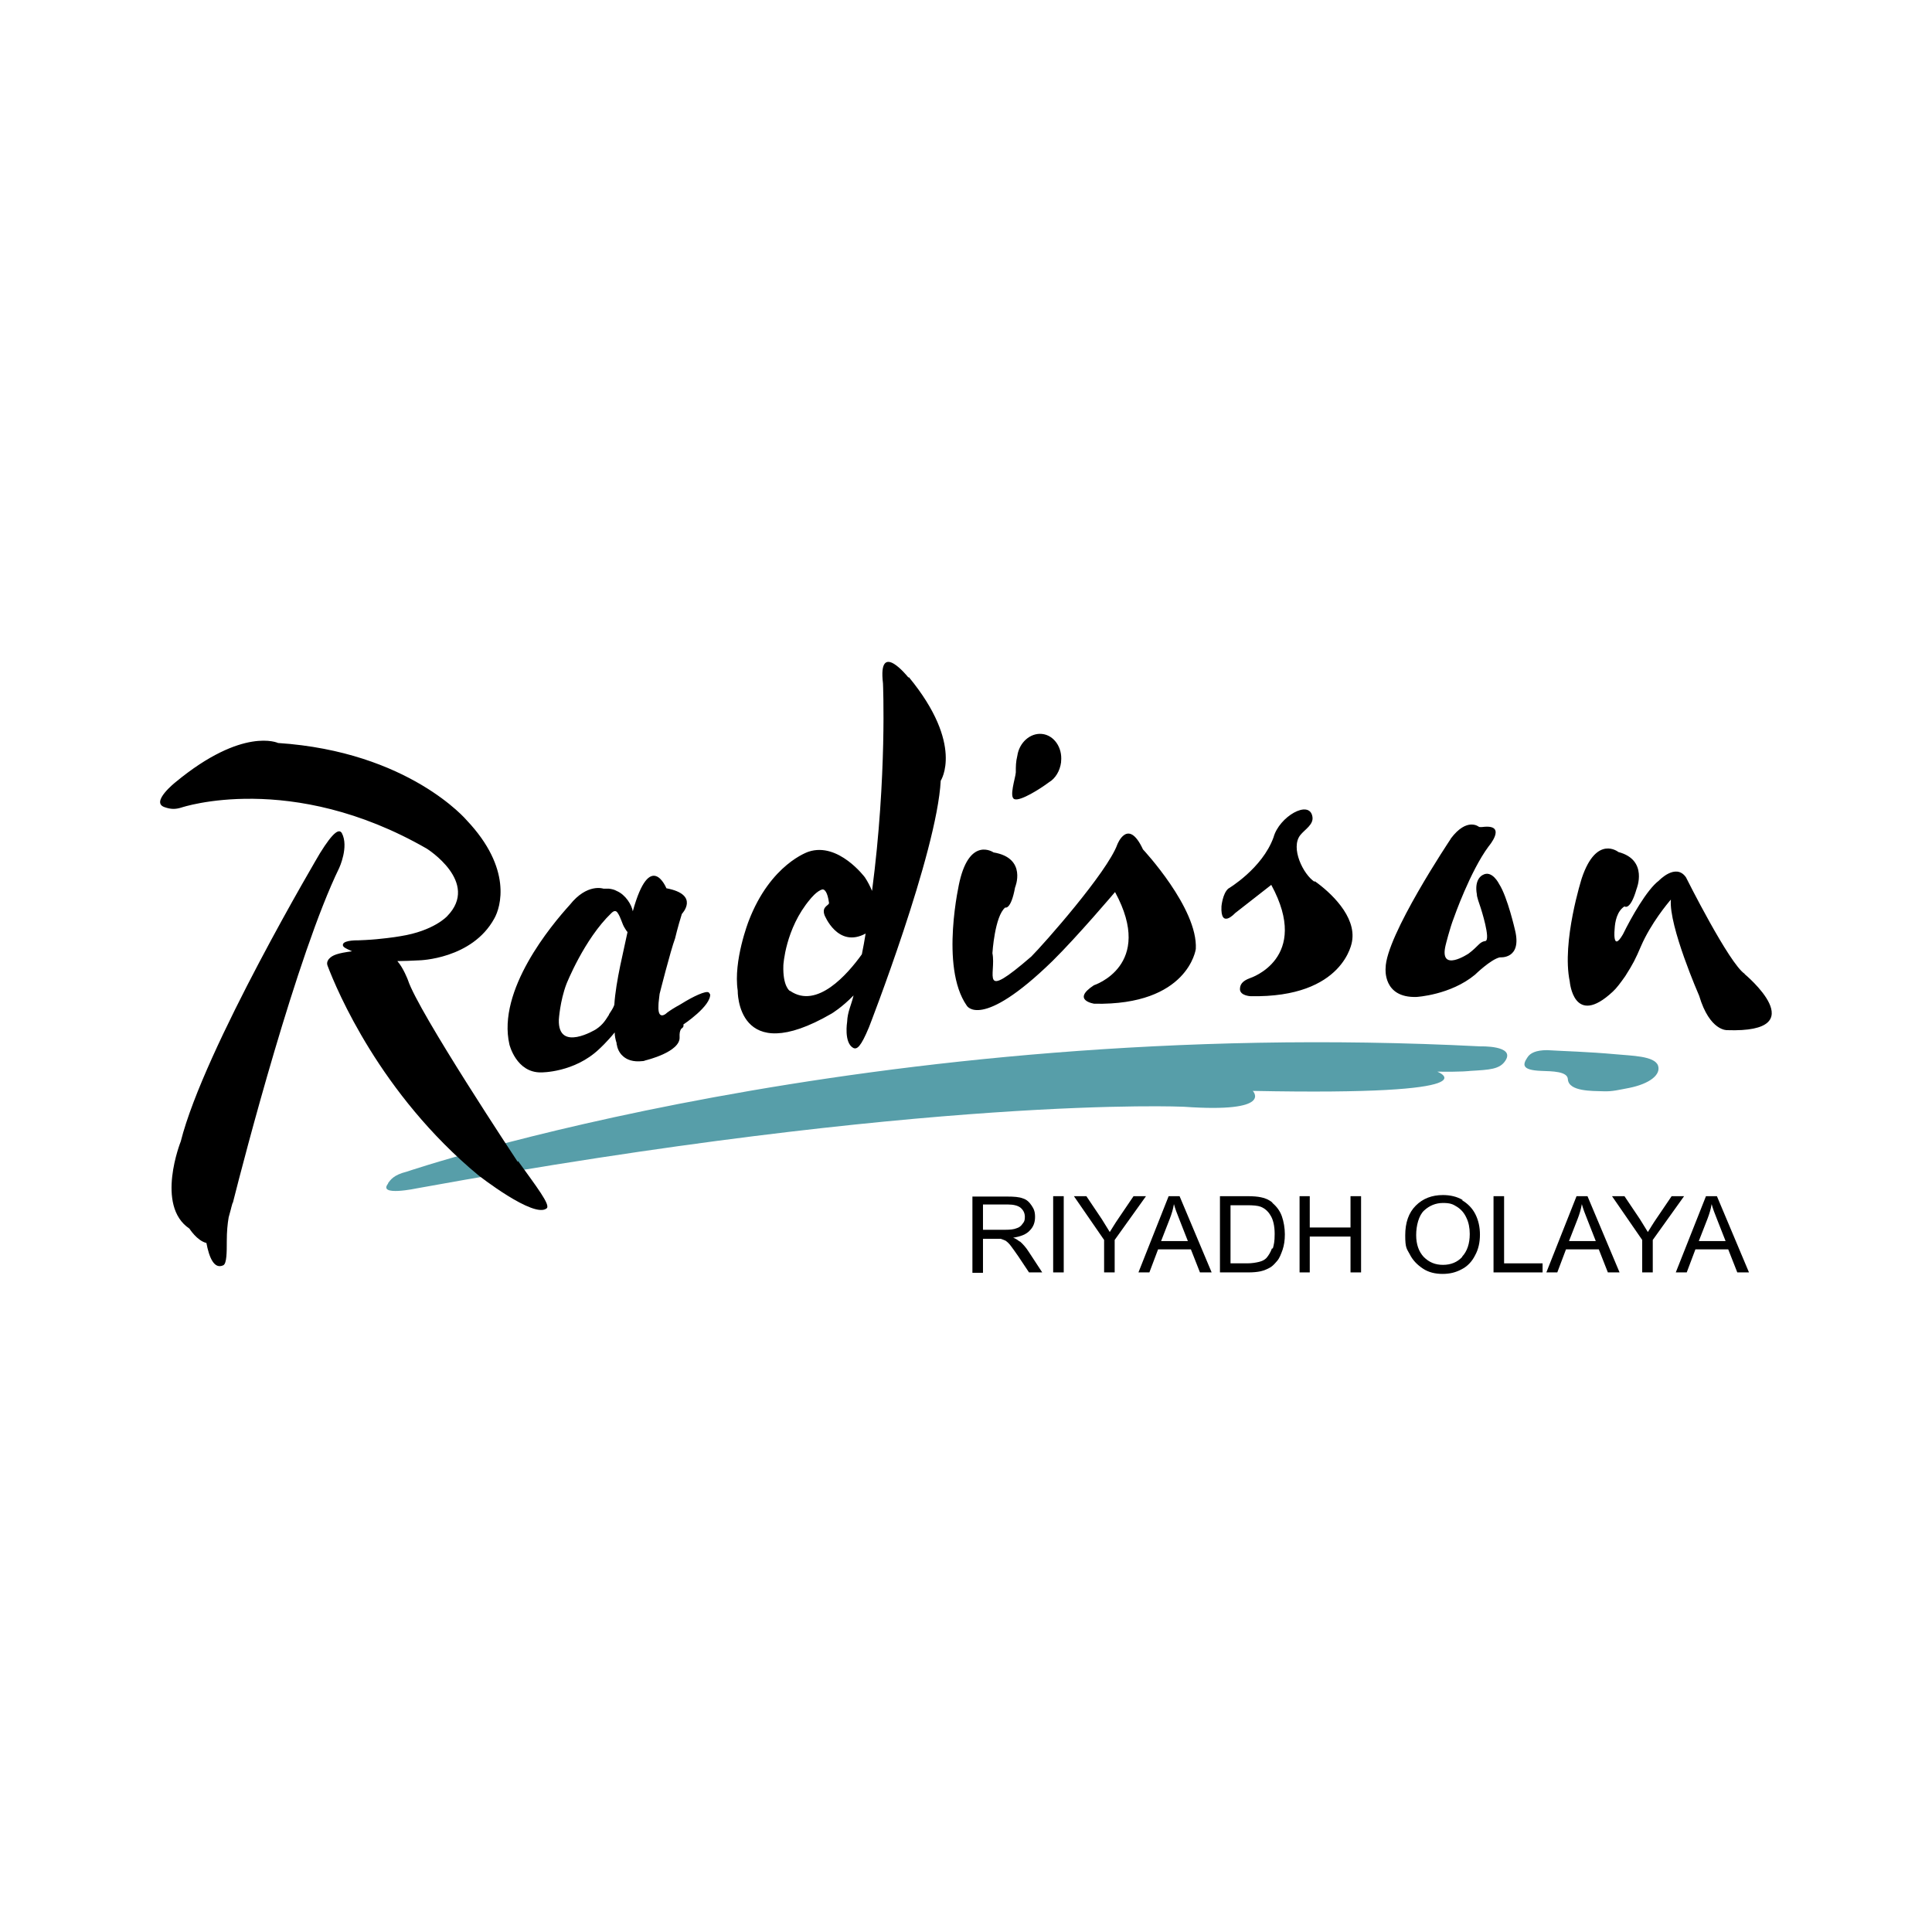 <?xml version="1.0" encoding="UTF-8"?>
<svg id="GeorgeSamuel.me" xmlns="http://www.w3.org/2000/svg" version="1.1" viewBox="0 0 512 512">
  <!-- Generator: Adobe Illustrator 29.1.0, SVG Export Plug-In . SVG Version: 2.1.0 Build 142)  -->
  <defs>
    <style>
      .st0 {
        fill: #fff;
      }

      .st1 {
        fill: #579ea9;
      }
    </style>
  </defs>
  <rect class="st0" width="512" height="512"/>
  <circle class="st0" cx="256" cy="256" r="256"/>
  <path id="path1422" class="st1" d="M102.8,313.6c.7-.9,1.4-2.2,5-3.1,0,0,122.1-41.5,284.5-33.2,0,0,9.2-.3,6.7,3.7-1.5,2.4-4.2,2.5-9.4,2.8,0,0-1.8.3-8.7.2,0,0,16.6,6.4-48.9,5.1,0,0,5.8,5.9-18.3,4.2,0,0-67.2-3.1-203.1,21.6,0,0-10.7,2.3-7.7-1.3"/>
  <path id="path1426" d="M240.7,179.5s-8.1-10.2-6.7,1.6c0,0,1.1,24.5-2.9,55-.5-1.2-1.1-2.4-1.9-3.6,0,0-7-9.4-14.9-6.8,0,0-10.1,3.2-15.9,18.4,0,0-4.1,10.5-2.9,18.4,0,0-.4,20.8,24.9,6.1,0,0,2.7-1.6,5.8-4.8-.6,2.6-1.6,4.3-1.7,7,0,0-.9,5.5,1.6,6.9,1,.5,2-.2,4.2-5.5,0,0,18-46.2,19-65.3,0,0,6.3-9.5-8.4-27.4M209.3,262.6s-1.9-1.2-1.7-6.8c0,0,.5-9.7,7.1-17.5,0,0,1.8-2.3,3.3-2.6.5,0,1.3.6,1.7,3.6,0,.7-2,.9-1.2,3.2,0,0,3.5,8.9,10.9,4.9-.3,1.8-.6,3.6-1,5.5-3.8,5.3-11.9,14.6-19,9.7M302.9,225.1s14.6,15.6,14,26.4c0,0-2,15-26.9,14.5,0,0-6.2-.9-.1-4.9,0,0,16.2-5.2,5.6-24.7,0,0-10,11.8-16.6,18.3h0c-19,18.5-22.7,11.8-22.7,11.8-7.2-10.3-1.9-32.9-1.9-32.9,2.8-12,9-7.7,9-7.7,9,1.5,5.7,9.3,5.7,9.3-1.1,6-2.6,5.3-2.6,5.3-2.8,2.3-3.4,12.1-3.4,12.1,1.1,5.5-3.7,13,10.3.9,3.3-3.3,20.1-22.3,22.8-29.7,0,0,2.8-7.3,6.8,1.3M281.2,202c-.3,2.3-1.5,4.3-3.2,5.3-2.4,1.8-7.5,5-9.1,4.5-1.6-.4.2-5.6.3-7.1,0-1.6,0-2.8.4-4.4.5-3.5,3.4-6.1,6.5-5.8,3.2.3,5.5,3.6,5.1,7.3M384.5,222.2c4.3-5.7,7.4-3.1,7.4-3.1.4.2,1.3,0,1.6,0,5.8-.4,1,5.2,1,5.2-4.9,6.6-9.2,18.9-9.2,18.9-1.1,2.8-2.2,7.3-2.2,7.3-1.8,7.5,6.1,2.2,6.1,2.2,1.1-.8,2.2-1.9,2.7-2.4.9-.9,1.7-.9,1.7-.9,1.6-.2-1.2-8.8-1.2-8.8-1.2-3.4-1-3.5-1-3.5-.8-4.2,1.5-5.2,1.5-5.2,2.5-1.5,4.4,2.4,4.4,2.4,2.2,3.4,4.2,12.2,4.2,12.2,1.9,7.8-4,7.2-4,7.2-2.4.5-6.6,4.6-6.6,4.6-6.5,5.4-15.5,5.9-15.5,5.9-9,.3-8.2-7.6-8.2-7.6,0-8.5,17.2-34.2,17.2-34.2M348.4,233.5c4.1,2.9,11.1,9.3,9.9,16,0,0-2,15-26.9,14.5,0,0-2.7-.1-2.8-1.8,0-1.2.5-2.2,2.7-3,0,0,16.2-5.2,5.6-24.7,0,0-4,3.1-9.6,7.5,0,0-3.9,4.3-3.6-1.8,0,0,.3-3.4,1.8-4.7,0,0,9-5.3,12-13.6,1.5-5.5,9.5-10.1,10.3-5.5.4,2.1-2,3.4-3.2,4.9-2.7,3.4.8,10.5,3.8,12.4M188.1,263.5s0-.3-.3-.5c-.7-.5-4,1-7.2,3-.5.3-1,.6-1.4.8-1.2.7-2.4,1.5-2.8,1.9,0,0-2.1,1.7-1.9-2.1,0,0,0-.1,0-.2h0c0-.8.2-1.9.3-3,0,0,2.9-11.5,4.1-14.7,0,0,.7-3,1.8-6.5,0,0,4.9-5.1-4.1-6.8,0,0-4.3-10.6-8.9,6.1h0c-.3-1.7-1.9-4.4-4.3-5.4-.5-.3-1.2-.5-2.1-.6-.4,0-.6,0-1.4,0,0,0-4.3-1.5-8.9,4.3-4.9,5.4-19.3,22.6-16,37,0,0,1.8,7.5,8.4,7.4,0,0,8.8.1,15.4-6.2,0,0,2-1.8,4.1-4.4,0,.9.2,1.9.5,2.8,0,.2,0,.4.1.6,0,0,.2,1.7,1.6,2.9,1,.9,2.6,1.6,5.2,1.3.3,0,.5-.1.8-.2,0,0,9.3-2.2,9-6.2-.1-1.9.6-2.3.6-2.3,0,0,.6-.3.4-1,0,0,7.4-4.9,7.1-8.1M161.4,268.9c-.8,1.2-1.5,2.6-3.5,3.9,0,0-10.1,6.2-9.8-2.6,0,0,.3-4.9,2-9.4,0,0,4.7-11.9,11.9-18.8.7-.7,1.2-.7,1.6-.2,1,1.4,1.2,3,2,4.2.2.3.4.7.7,1-.9,4.5-3.1,12.9-3.5,19.3-.3.9-.9,1.7-1.4,2.5M90.6,220.8c1.9,3.6-.7,9.2-.7,9.2-11.2,23-25.3,77.3-28.1,88.4h0s0,.2-.2.5c-.3,1-.4,1.5-.4,1.5-.2.8-.4,1.5-.6,2.2-.3,1.7-.5,3.8-.5,6.3h0c0,2.9,0,5.9-.9,6.4-2.5,1.2-3.8-2.2-4.5-5.9-2.5-.6-4.5-3.8-4.5-3.8-9.1-6.1-2.3-23.1-2.3-23.1,6.2-24.6,36.9-76.4,36.9-76.4,3.6-5.8,5.1-6.5,5.8-5.3M137.3,307.7c4.9,6.8,8.6,11.6,7.6,12.5-3.3,2.9-18.2-8.8-18.2-8.8-25.9-21.5-37.4-48.9-39.9-55.5-.4-1,.4-1.8.4-1.8.9-1,2.3-1.5,6.1-2,0,0,0,0,0,0-2-.9-2.6-1.2-2.4-1.9.4-1.1,4-1,4-1,2.9-.1,4.9-.3,4.9-.3,4.2-.4,6.3-.8,6.3-.8,8.9-1.4,12.4-5.3,12.4-5.3,8.8-9-5.4-17.9-5.4-17.9-36-20.7-65-10.9-65-10.9-1.6.5-2.8.5-4.5-.1-3.8-1.3,2.9-6.6,2.9-6.6,17.9-14.8,27.2-10.4,27.2-10.4,34.7,2.3,50,20.5,50,20.5,12.1,12.8,9,23,7.3,26-5.9,10.8-19.9,11.1-19.9,11.1-2.2.1-4.1.2-5.8.2,1.6,1.8,2.8,5,2.8,5,2.7,8.4,29.1,48.2,29.1,48.2M462.3,258.1s19,15.7-4.6,14.9c0,0-4.6.3-7.4-9.1,0,0-8.1-18.5-7.5-25.5-.8.9-5.3,6.3-7.9,12.3-1.5,3.5-2.1,4.7-4.2,8-1.2,1.7-2.3,3.2-3.3,4.1-10.4,9.7-11.4-2.7-11.4-2.7-2.2-10.5,3.2-27.4,3.2-27.4,3.9-11.6,9.7-6.9,9.7-6.9,8,2.1,4.8,9.8,4.8,9.8-1.7,5.9-3.2,4.6-3.2,4.6-2,1.3-2.5,4.1-2.6,5.9,0,0-.7,6.5,2.2,1.5,2.2-4.5,6.4-11.9,9.5-14.2,0,0,4.5-4.8,7.2-.9,0,0,11.5,23,15.6,25.6"/>
  <path id="path1430" class="st1" d="M410,278.3c5,.3,10.5.4,18.3,1.1,4,.4,10.2.4,11.1,3,.8,2.4-2.2,4.8-7.6,5.9-2.7.5-4.5,1-6.9.9-2.9-.1-9.2.1-9.4-3.2-.1-2.1-4.2-2.1-7-2.2-5.5-.2-4.9-1.8-3.7-3.6.7-1.1,2.2-1.9,5.2-1.9"/>
  <g>
    <path d="M270.2,329c-.4-.3-.9-.7-1.7-1,2-.3,3.5-.9,4.4-1.9,1-1,1.4-2.2,1.4-3.6s-.3-2.1-.9-3-1.3-1.6-2.3-1.9c-1-.4-2.4-.5-4.2-.5h-9.2v20.2h2.8v-9h3.2c.7,0,1.2,0,1.5,0,.4.1.8.3,1.3.5.4.3.9.7,1.4,1.4s1.2,1.6,2,2.8l2.8,4.2h3.5l-3.6-5.5c-.7-1.1-1.5-2-2.3-2.7ZM266.4,325.9h-5.9v-6.7h6.6c1.5,0,2.7.3,3.4.9s1.1,1.4,1.1,2.4-.2,1.3-.6,1.8c-.4.6-.9,1-1.6,1.2-.7.3-1.7.4-2.9.4Z"/>
    <rect x="279.1" y="317" width="2.8" height="20.2"/>
    <path d="M300.4,317l-4,5.9c-.9,1.3-1.6,2.5-2.3,3.6-.7-1.1-1.4-2.3-2.1-3.4l-4.1-6.1h-3.3l8,11.6v8.6h2.8v-8.6l8.3-11.6h-3.2Z"/>
    <path d="M309.7,317l-8,20.2h2.9l2.3-6.1h8.7l2.4,6.1h3.1l-8.5-20.2h-3ZM307.7,328.9l2.3-5.9c.5-1.3.9-2.6,1.1-3.9.3,1.1.8,2.5,1.5,4.2l2.2,5.6h-7Z"/>
    <path d="M337.2,318.7c-.8-.7-1.9-1.2-3-1.4-.9-.2-2.1-.3-3.7-.3h-7.2v20.2h7.5c1.3,0,2.4-.1,3.3-.3s1.8-.6,2.5-1c.7-.4,1.3-1.1,1.9-1.8s1-1.8,1.4-2.9c.4-1.2.6-2.5.6-4.1s-.3-3.4-.8-4.8c-.5-1.4-1.4-2.6-2.5-3.5ZM337.1,330.8c-.4,1.1-.9,1.9-1.5,2.6-.5.5-1.1.8-1.9,1-.8.2-1.9.4-3.2.4h-4.4v-15.4h4.4c1.6,0,2.8.1,3.6.4,1,.4,1.9,1.1,2.6,2.3.7,1.1,1.1,2.8,1.1,4.9s-.2,2.8-.5,3.9Z"/>
    <polygon points="357.9 325.3 347.1 325.3 347.1 317 344.4 317 344.4 337.2 347.1 337.2 347.1 327.7 357.9 327.7 357.9 337.2 360.7 337.2 360.7 317 357.9 317 357.9 325.3"/>
    <path d="M387.6,318c-1.5-.9-3.3-1.3-5.2-1.3-2.9,0-5.3.9-7.2,2.8-1.9,1.9-2.8,4.5-2.8,7.9s.4,3.5,1.2,5c.8,1.6,2,2.8,3.5,3.8s3.3,1.4,5.2,1.4,3.5-.4,5-1.2c1.6-.8,2.8-2.1,3.6-3.7.9-1.6,1.3-3.5,1.3-5.5s-.4-3.8-1.2-5.4c-.8-1.6-2-2.8-3.5-3.7ZM387.5,333.1c-1.3,1.4-3,2.1-5.1,2.1s-3.7-.7-5.1-2.1c-1.3-1.4-2-3.3-2-5.8s.7-5.2,2.1-6.5c1.4-1.3,3.1-2,5-2s2.6.3,3.7,1c1.1.7,1.9,1.6,2.5,2.9.6,1.2.9,2.7.9,4.3,0,2.6-.7,4.6-2,6Z"/>
    <polygon points="398.6 317 395.8 317 395.8 337.2 408.8 337.2 408.8 334.8 398.6 334.8 398.6 317"/>
    <path d="M417.8,317l-8,20.2h2.9l2.3-6.1h8.7l2.4,6.1h3.1l-8.5-20.2h-3ZM415.8,328.9l2.3-5.9c.5-1.3.9-2.6,1.1-3.9.3,1.1.8,2.5,1.5,4.2l2.2,5.6h-7Z"/>
    <path d="M443,317l-4,5.9c-.9,1.3-1.6,2.5-2.3,3.6-.7-1.1-1.4-2.3-2.1-3.4l-4.1-6.1h-3.3l8,11.6v8.6h2.8v-8.6l8.3-11.6h-3.2Z"/>
    <path d="M455.1,317h-3l-8,20.2h2.9l2.3-6.1h8.7l2.4,6.1h3.1l-8.5-20.2ZM450.2,328.9l2.3-5.9c.5-1.3.9-2.6,1.1-3.9.3,1.1.8,2.5,1.5,4.2l2.2,5.6h-7Z"/>
  </g>
</svg>